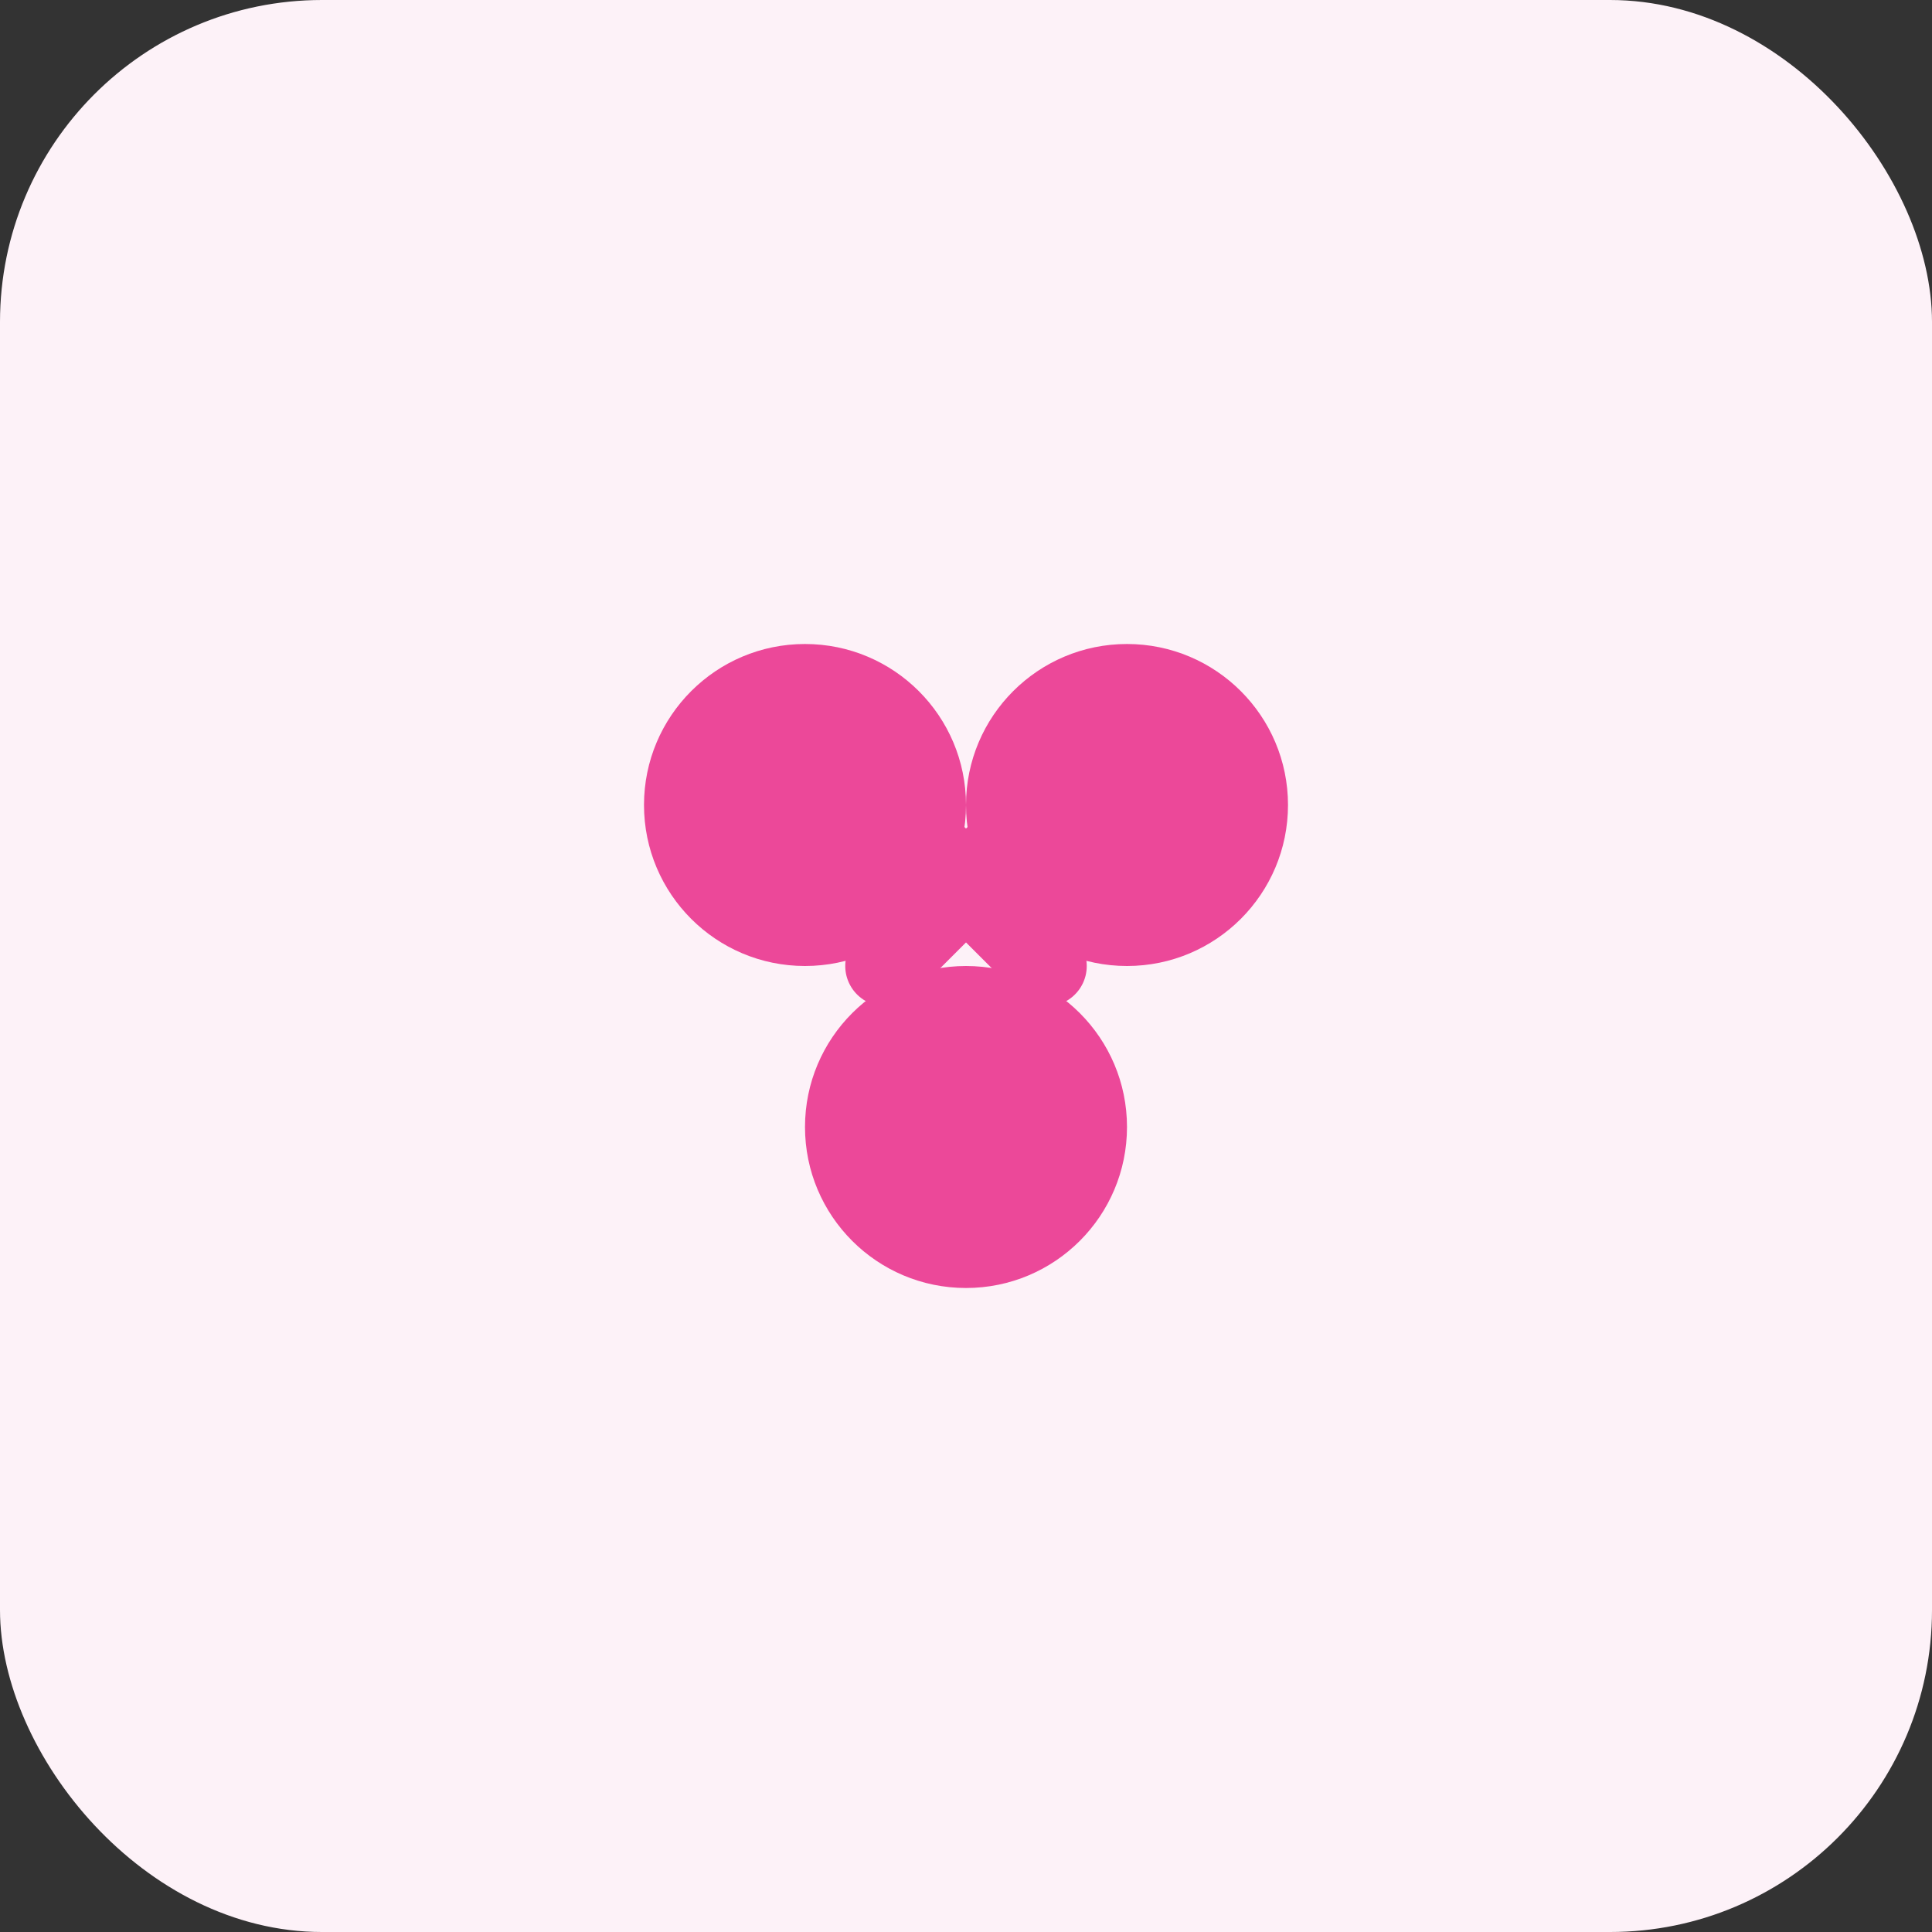 <svg width="48" height="48" viewBox="0 0 48 48" fill="none" xmlns="http://www.w3.org/2000/svg">
<rect x="0" y="0" width="48" height="48" fill="#333333" stroke="none"/>
<rect width="48" height="48" rx="8" fill="#FDF2F8"/>
<path d="M16 20C16 17.791 17.791 16 20 16C22.209 16 24 17.791 24 20C24 22.209 22.209 24 20 24C17.791 24 16 22.209 16 20Z" fill="#EC4899"/>
<path d="M24 20C24 17.791 25.791 16 28 16C30.209 16 32 17.791 32 20C32 22.209 30.209 24 28 24C25.791 24 24 22.209 24 20Z" fill="#EC4899"/>
<path d="M20 28C20 25.791 21.791 24 24 24C26.209 24 28 25.791 28 28C28 30.209 26.209 32 24 32C21.791 32 20 30.209 20 28Z" fill="#EC4899"/>
<path d="M22 20L26 24" stroke="#EC4899" stroke-width="2" stroke-linecap="round"/>
<path d="M26 20L22 24" stroke="#EC4899" stroke-width="2" stroke-linecap="round"/>
</svg>
